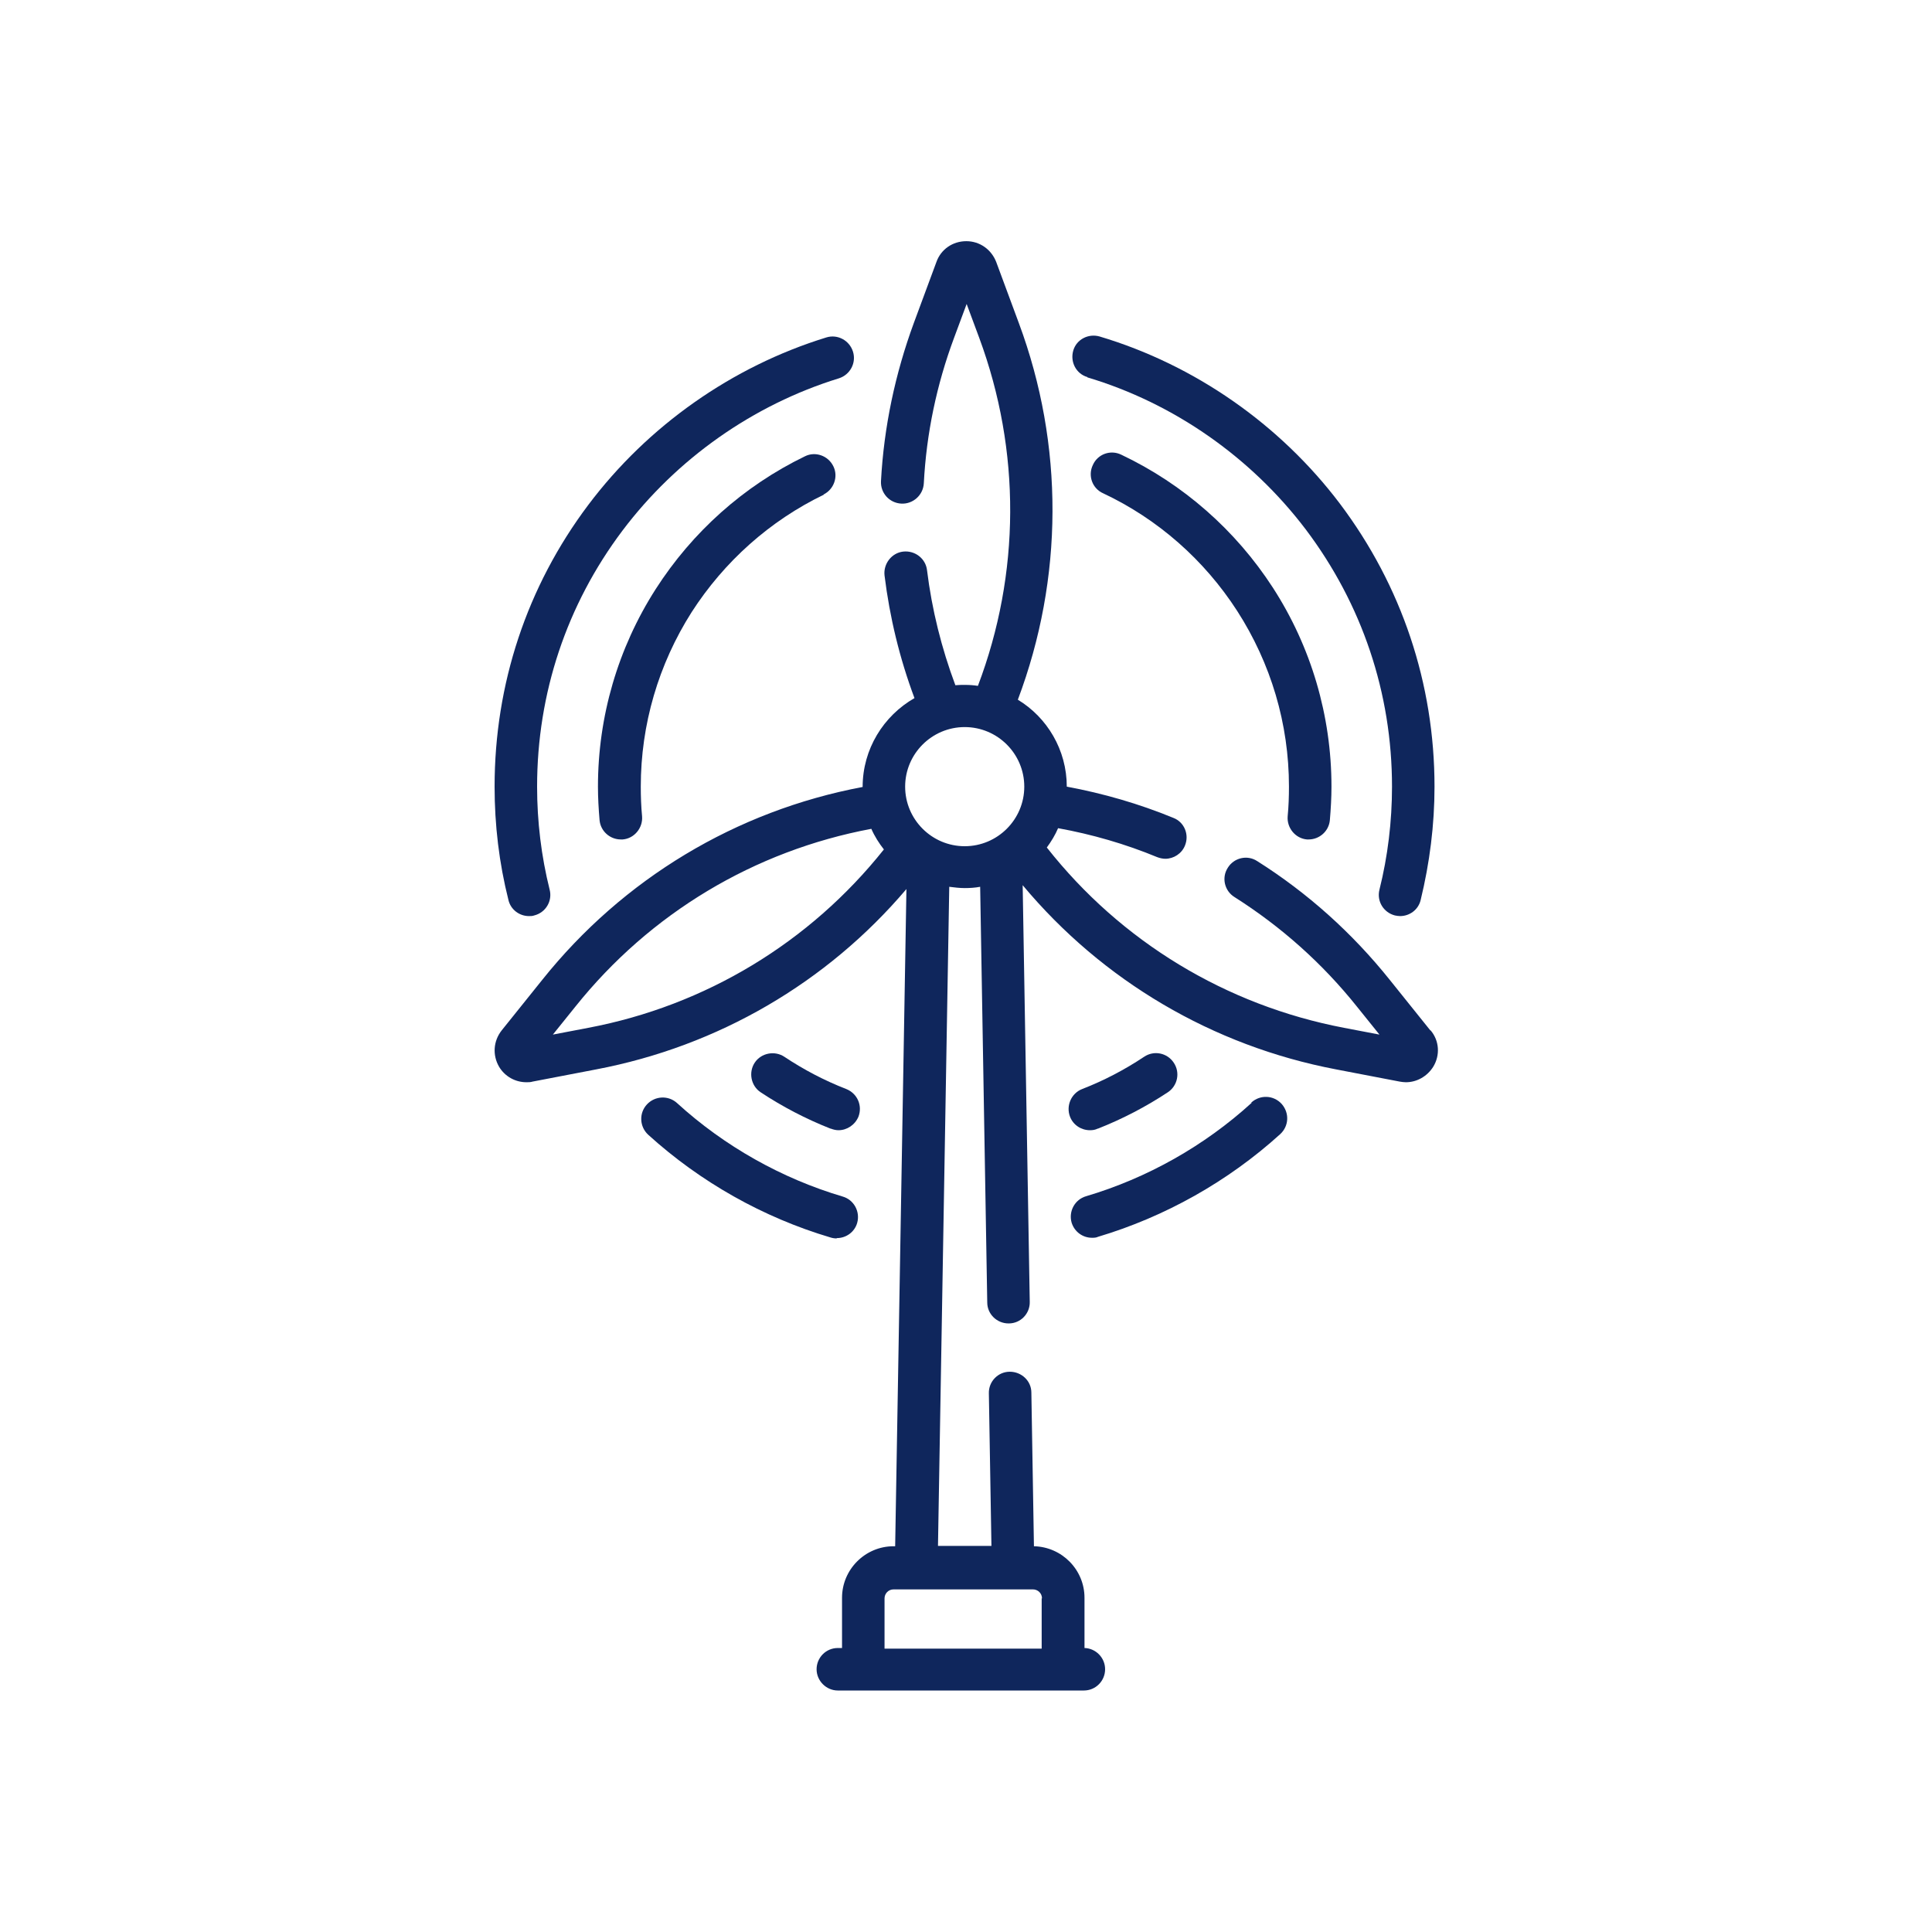<?xml version="1.0" encoding="UTF-8"?>
<svg id="Capa_1" data-name="Capa 1" xmlns="http://www.w3.org/2000/svg" viewBox="0 0 60 60">
  <defs>
    <style>
      .cls-1 {
        fill: #0f265c;
      }
    </style>
  </defs>
  <path class="cls-1" d="M33.77,11.72c2.68.8,5.08,2.48,6.78,4.72,1.75,2.32,2.68,5.08,2.68,7.99,0,1.08-.13,2.16-.39,3.2-.09.36.13.71.48.8.05.01.11.02.16.02.3,0,.57-.2.64-.5.28-1.15.43-2.33.43-3.52,0-3.2-1.02-6.24-2.94-8.79-1.86-2.46-4.51-4.31-7.46-5.19-.35-.1-.72.09-.82.44-.1.35.09.72.44.82h0Z"/>
  <path class="cls-1" d="M38.87,34.25c-1.47,1.34-3.25,2.34-5.14,2.9-.35.1-.55.47-.45.82.09.29.35.47.63.47.06,0,.13,0,.19-.03,2.08-.62,4.04-1.72,5.66-3.19.27-.25.29-.66.04-.94-.25-.27-.66-.29-.94-.04h0Z"/>
  <path class="cls-1" d="M25.99,38.45c.29,0,.55-.19.63-.47.1-.35-.1-.72-.45-.82-1.89-.56-3.67-1.56-5.14-2.9-.27-.25-.69-.23-.94.04-.25.27-.23.69.04.94,1.62,1.47,3.57,2.57,5.66,3.19.06.02.13.03.19.03h0Z"/>
  <path class="cls-1" d="M16.43,28.45c.05,0,.11,0,.16-.02.36-.09.57-.45.48-.8-.26-1.04-.39-2.12-.39-3.2,0-2.9.92-5.65,2.65-7.95,1.68-2.23,4.06-3.91,6.72-4.73.35-.11.55-.48.44-.83s-.48-.55-.83-.44c-2.92.9-5.54,2.74-7.39,5.2-1.91,2.54-2.91,5.57-2.91,8.75,0,1.19.14,2.37.43,3.52.07.3.34.5.64.5h0Z"/>
  <path class="cls-1" d="M40.58,26.07s.04,0,.06,0c.34,0,.63-.26.66-.6.03-.35.05-.7.05-1.04,0-2.2-.63-4.34-1.82-6.18-1.16-1.79-2.79-3.22-4.71-4.13-.33-.16-.73-.02-.88.32-.16.33-.02.73.32.88,1.7.8,3.14,2.07,4.16,3.65,1.05,1.63,1.61,3.51,1.61,5.46,0,.3-.01.61-.04.92-.03.36.24.69.6.72h0Z"/>
  <path class="cls-1" d="M34.1,35.05c.76-.3,1.49-.68,2.17-1.13.3-.2.39-.61.18-.92-.2-.3-.61-.39-.92-.18-.6.4-1.25.74-1.92,1-.34.13-.51.52-.38.86.1.26.35.42.62.42.08,0,.16-.01.24-.05h0Z"/>
  <path class="cls-1" d="M25.8,35.05c.08.03.16.05.24.05.26,0,.51-.16.62-.42.13-.34-.03-.72-.38-.86-.67-.26-1.32-.6-1.92-1-.3-.2-.72-.12-.92.18s-.12.72.18.92c.68.45,1.41.83,2.17,1.13Z"/>
  <path class="cls-1" d="M25.57,15.36c.33-.16.47-.56.31-.88-.16-.33-.56-.47-.88-.31-1.9.92-3.5,2.35-4.64,4.13-1.17,1.83-1.79,3.95-1.79,6.13,0,.34.02.69.05,1.04.03.34.32.6.66.6.02,0,.04,0,.06,0,.36-.03.63-.36.6-.72-.03-.31-.04-.62-.04-.92,0-1.93.55-3.8,1.58-5.42,1.01-1.57,2.43-2.84,4.11-3.65h0Z"/>
  <path class="cls-1" d="M44.42,32l-1.26-1.57c-1.16-1.45-2.55-2.7-4.12-3.69-.31-.2-.72-.1-.91.21-.2.31-.1.72.21.91,1.45.92,2.73,2.06,3.8,3.4l.7.87-1.1-.21c-3.67-.7-6.93-2.68-9.23-5.6.14-.19.26-.39.35-.6,1.05.19,2.09.49,3.08.9.08.03.17.05.25.05.26,0,.51-.16.61-.41.14-.34-.02-.73-.36-.86-1.07-.44-2.18-.76-3.31-.97,0-1.14-.61-2.15-1.52-2.7,1.42-3.77,1.44-7.91.03-11.7l-.7-1.89c-.15-.39-.51-.65-.93-.65s-.79.25-.93.65l-.7,1.89c-.58,1.58-.93,3.23-1.02,4.91-.02.37.26.68.63.7.36.02.68-.26.7-.63.08-1.55.4-3.07.94-4.52l.39-1.05.39,1.05c1.3,3.51,1.28,7.33-.04,10.81-.13-.02-.26-.03-.4-.03-.1,0-.2,0-.3.01-.43-1.15-.73-2.35-.88-3.57-.04-.36-.37-.62-.74-.58-.36.04-.62.38-.58.74.16,1.3.47,2.58.93,3.81-.96.55-1.61,1.58-1.61,2.76,0,0,0,0,0,0-3.93.74-7.44,2.85-9.95,5.99l-1.26,1.57c-.26.33-.29.77-.08,1.13.18.3.5.48.85.48.06,0,.13,0,.19-.02l1.98-.38c3.78-.72,7.16-2.69,9.63-5.6l-.35,20.41h-.05c-.88,0-1.6.72-1.6,1.6v1.56h-.13c-.37,0-.66.3-.66.66s.3.66.66.66h7.64c.37,0,.66-.3.66-.66s-.29-.65-.64-.66v-1.56c0-.87-.7-1.58-1.57-1.6l-.08-4.77c0-.37-.31-.65-.67-.65-.37,0-.66.31-.65.67l.08,4.74h-1.66l.35-20.47c.16.02.32.04.48.04s.32-.01.48-.04l.22,12.91c0,.36.3.65.66.65,0,0,0,0,.01,0,.37,0,.66-.31.65-.67l-.22-12.94c2.48,2.97,5.9,4.99,9.73,5.72l1.98.38c.06.01.13.02.19.02.34,0,.66-.18.85-.48.22-.36.19-.81-.08-1.13h0ZM32.35,49.64v1.56h-4.88v-1.56c0-.15.12-.28.28-.28h4.33c.15,0,.28.12.28.28ZM18.27,31.92l-1.1.21.7-.87c2.32-2.9,5.56-4.84,9.19-5.52.1.23.24.45.39.64-2.3,2.89-5.54,4.85-9.18,5.54h0ZM28.11,24.43c0-1.02.83-1.85,1.85-1.85s1.85.83,1.85,1.85-.83,1.85-1.85,1.85-1.85-.83-1.85-1.85Z"/>
</svg>